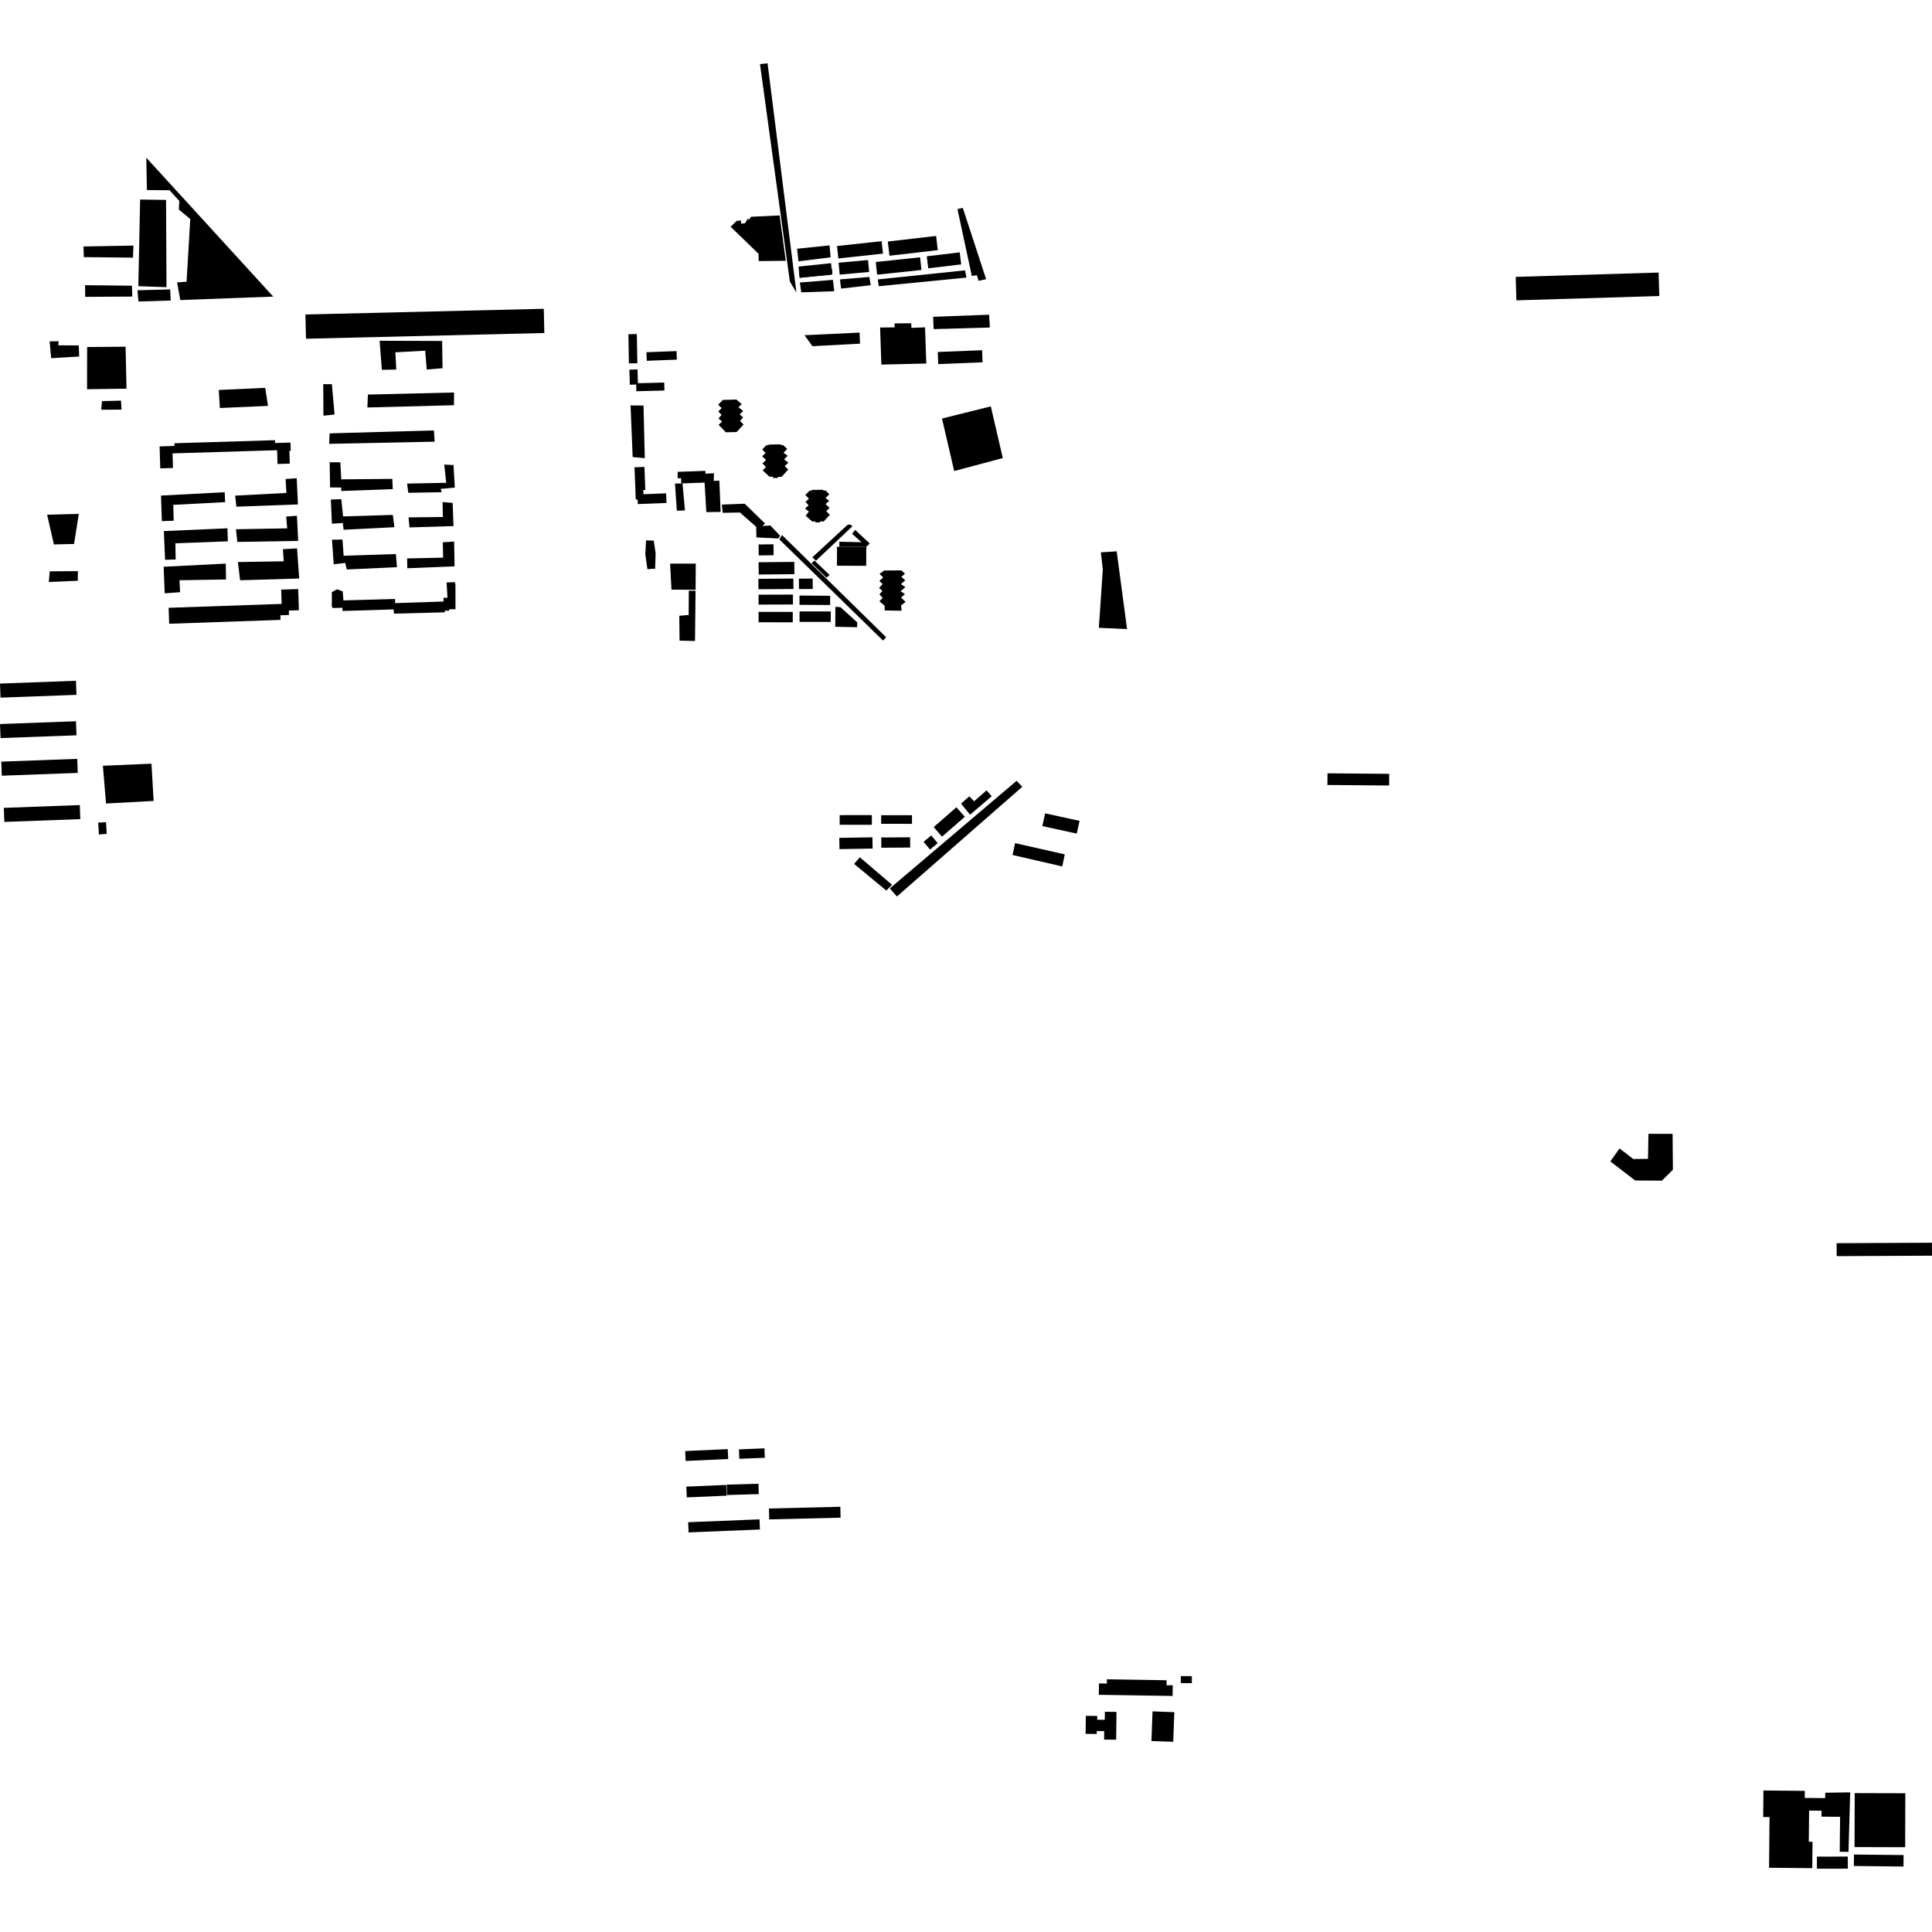 <?xml version="1.0" encoding="utf-8" standalone="no"?>
<!DOCTYPE svg PUBLIC "-//W3C//DTD SVG 1.1//EN"
  "http://www.w3.org/Graphics/SVG/1.1/DTD/svg11.dtd">
<!-- Created with matplotlib (https://matplotlib.org/) -->
<svg height="288pt" version="1.1" viewBox="0 0 288 288" width="288pt" xmlns="http://www.w3.org/2000/svg" xmlns:xlink="http://www.w3.org/1999/xlink">
 <defs>
  <style type="text/css">
*{stroke-linecap:butt;stroke-linejoin:round;}
  </style>
 </defs>
 <g id="figure_1">
  <g id="patch_1">
   <path d="M 0 288 
L 288 288 
L 288 0 
L 0 0 
z
" style="fill:none;opacity:0;"/>
  </g>
  <g id="axes_1">
   <g id="PatchCollection_1">
    <path clip-path="url(#p89be309522)" d="M 45.614 50.494 
L 45.527 46.882 
L 81.058 46.03 
L 81.145 49.641 
L 45.614 50.494 
"/>
    <path clip-path="url(#p89be309522)" d="M 226.047 44.771 
L 225.941 41.273 
L 247.245 40.63 
L 247.351 44.127 
L 226.047 44.771 
"/>
    <path clip-path="url(#p89be309522)" d="M 23.892 69.818 
L 25.785 69.76 
L 25.718 67.585 
L 41.31 67.112 
L 41.372 69.168 
L 43.198 69.112 
L 43.14 67.2 
L 43.339 67.194 
L 43.3 65.972 
L 41.002 66.042 
L 40.989 65.62 
L 25.998 66.075 
L 26.01 66.478 
L 23.792 66.544 
L 23.892 69.818 
"/>
    <path clip-path="url(#p89be309522)" d="M 25.89 77.62 
L 24.129 77.684 
L 24.002 73.872 
L 33.494 73.373 
L 33.561 74.852 
L 25.83 75.257 
L 25.89 77.62 
"/>
    <path clip-path="url(#p89be309522)" d="M 35.059 73.882 
L 35.235 75.53 
L 44.415 75.194 
L 44.228 71.287 
L 42.574 71.409 
L 42.692 73.482 
L 35.059 73.882 
"/>
    <path clip-path="url(#p89be309522)" d="M 26.183 83.404 
L 24.608 83.446 
L 24.424 79.167 
L 33.9 78.753 
L 33.967 80.694 
L 26.146 80.986 
L 26.183 83.404 
"/>
    <path clip-path="url(#p89be309522)" d="M 35.176 78.895 
L 35.377 80.782 
L 44.45 80.632 
L 44.262 76.883 
L 42.66 77.005 
L 42.808 78.76 
L 35.176 78.895 
"/>
    <path clip-path="url(#p89be309522)" d="M 24.554 88.446 
L 24.393 84.485 
L 33.656 84.016 
L 33.692 86.383 
L 26.754 86.494 
L 26.849 88.276 
L 24.554 88.446 
"/>
    <path clip-path="url(#p89be309522)" d="M 35.463 83.784 
L 35.792 86.498 
L 44.598 86.239 
L 44.283 81.745 
L 42.174 81.864 
L 42.295 83.672 
L 35.463 83.784 
"/>
    <path clip-path="url(#p89be309522)" d="M 25.218 92.981 
L 41.815 92.406 
L 41.791 91.717 
L 43.076 91.673 
L 43.053 91.018 
L 44.56 90.966 
L 44.451 87.806 
L 41.914 87.894 
L 41.988 90.021 
L 25.135 90.604 
L 25.218 92.981 
"/>
    <path clip-path="url(#p89be309522)" d="M 15.338 114.151 
L 15.806 119.779 
L 22.903 119.394 
L 22.58 113.84 
L 15.338 114.151 
"/>
    <path clip-path="url(#p89be309522)" d="M 14.638 122.629 
L 14.742 124.402 
L 15.909 124.295 
L 15.806 122.561 
L 14.638 122.629 
"/>
    <path clip-path="url(#p89be309522)" d="M 119.109 40.597 
L 119.208 41.407 
L 119.588 41.376 
L 119.498 40.556 
L 119.109 40.597 
"/>
    <path clip-path="url(#p89be309522)" d="M 119.588 41.376 
L 119.993 41.333 
L 119.901 40.509 
L 119.498 40.556 
L 119.588 41.376 
"/>
    <path clip-path="url(#p89be309522)" d="M 119.901 40.509 
L 120.343 40.459 
L 120.434 41.287 
L 119.993 41.333 
L 119.901 40.509 
"/>
    <path clip-path="url(#p89be309522)" d="M 120.343 40.459 
L 120.779 40.414 
L 120.862 41.236 
L 120.434 41.287 
L 120.343 40.459 
"/>
    <path clip-path="url(#p89be309522)" d="M 120.779 40.414 
L 121.276 40.363 
L 121.353 41.194 
L 120.862 41.236 
L 120.779 40.414 
"/>
    <path clip-path="url(#p89be309522)" d="M 121.276 40.363 
L 121.691 40.326 
L 121.768 41.156 
L 121.353 41.194 
L 121.276 40.363 
"/>
    <path clip-path="url(#p89be309522)" d="M 121.691 40.326 
L 122.08 40.288 
L 122.156 41.12 
L 121.768 41.156 
L 121.691 40.326 
"/>
    <path clip-path="url(#p89be309522)" d="M 122.08 40.288 
L 122.478 40.251 
L 122.551 41.086 
L 122.156 41.12 
L 122.08 40.288 
"/>
    <path clip-path="url(#p89be309522)" d="M 122.478 40.251 
L 122.854 40.225 
L 122.927 41.059 
L 122.551 41.086 
L 122.478 40.251 
"/>
    <path clip-path="url(#p89be309522)" d="M 122.854 40.225 
L 123.26 40.19 
L 123.333 41.022 
L 122.927 41.059 
L 122.854 40.225 
"/>
    <path clip-path="url(#p89be309522)" d="M 123.26 40.19 
L 123.638 40.158 
L 123.712 40.987 
L 123.333 41.022 
L 123.26 40.19 
"/>
    <path clip-path="url(#p89be309522)" d="M 123.638 40.158 
L 124.047 40.118 
L 124.056 40.906 
L 123.712 40.987 
L 123.638 40.158 
"/>
    <path clip-path="url(#p89be309522)" d="M 113.08 81.165 
L 113.101 82.796 
L 115.321 82.768 
L 115.3 81.137 
L 113.08 81.165 
"/>
    <path clip-path="url(#p89be309522)" d="M 113.085 83.814 
L 113.102 85.644 
L 118.422 85.59 
L 118.404 83.761 
L 113.085 83.814 
"/>
    <path clip-path="url(#p89be309522)" d="M 113.045 86.287 
L 113.059 87.84 
L 118.277 87.798 
L 118.264 86.245 
L 113.045 86.287 
"/>
    <path clip-path="url(#p89be309522)" d="M 119.089 86.262 
L 119.103 87.814 
L 121.155 87.797 
L 121.142 86.245 
L 119.089 86.262 
"/>
    <path clip-path="url(#p89be309522)" d="M 113.074 88.651 
L 113.079 90.126 
L 118.205 90.109 
L 118.2 88.634 
L 113.074 88.651 
"/>
    <path clip-path="url(#p89be309522)" d="M 119.182 88.78 
L 119.173 90.158 
L 123.743 90.189 
L 123.753 88.811 
L 119.182 88.78 
"/>
    <path clip-path="url(#p89be309522)" d="M 113.078 91.211 
L 113.076 92.759 
L 118.176 92.768 
L 118.179 91.22 
L 113.078 91.211 
"/>
    <path clip-path="url(#p89be309522)" d="M 119.188 91.144 
L 119.188 92.708 
L 123.835 92.707 
L 123.835 91.143 
L 119.188 91.144 
"/>
    <path clip-path="url(#p89be309522)" d="M 124.532 90.457 
L 124.512 93.433 
L 127.764 93.5 
L 127.792 92.778 
L 125.279 90.506 
L 124.532 90.457 
"/>
    <path clip-path="url(#p89be309522)" d="M 116.571 79.757 
L 116.184 80.42 
L 131.64 95.496 
L 132.091 94.986 
L 116.571 79.757 
"/>
    <path clip-path="url(#p89be309522)" d="M 107.604 75.218 
L 107.728 76.445 
L 110.3 76.397 
L 112.724 78.536 
L 112.758 80.112 
L 116.03 80.266 
L 116.297 79.873 
L 114.836 78.331 
L 113.648 78.41 
L 114.046 78.041 
L 111.011 75.088 
L 107.604 75.218 
"/>
    <path clip-path="url(#p89be309522)" d="M 105.289 76.341 
L 107.422 76.311 
L 107.233 71.647 
L 106.397 71.686 
L 106.428 70.548 
L 105.175 70.605 
L 105.133 70.189 
L 101.023 70.336 
L 101.016 71.3 
L 101.522 71.281 
L 101.561 72.069 
L 101.739 72.062 
L 105.033 71.939 
L 105.289 76.341 
"/>
    <path clip-path="url(#p89be309522)" d="M 100.616 72.084 
L 101.739 72.062 
L 102.105 76.079 
L 100.896 76.136 
L 100.616 72.084 
"/>
    <path clip-path="url(#p89be309522)" d="M 99.894 84.022 
L 99.91 84.334 
L 100.094 87.895 
L 103.69 87.919 
L 103.716 84.015 
L 99.894 84.022 
"/>
    <path clip-path="url(#p89be309522)" d="M 102.681 88.058 
L 102.657 91.673 
L 101.262 91.793 
L 101.302 95.503 
L 103.602 95.551 
L 103.684 88.064 
L 102.681 88.058 
"/>
    <path clip-path="url(#p89be309522)" d="M 127.322 128.785 
L 128.171 127.79 
L 132.971 131.888 
L 132.122 132.754 
L 127.322 128.785 
"/>
    <path clip-path="url(#p89be309522)" d="M 132.643 132.435 
L 133.705 133.637 
L 152.393 117.284 
L 151.543 116.395 
L 132.643 132.435 
"/>
    <path clip-path="url(#p89be309522)" d="M 147.061 117.816 
L 145.204 119.45 
L 144.497 118.703 
L 143.258 119.792 
L 144.608 121.446 
L 147.834 118.693 
L 147.061 117.816 
"/>
    <path clip-path="url(#p89be309522)" d="M 142.574 120.336 
L 139.178 123.294 
L 140.429 124.718 
L 143.825 121.76 
L 142.574 120.336 
"/>
    <path clip-path="url(#p89be309522)" d="M 138.82 124.538 
L 137.674 125.489 
L 138.635 126.639 
L 139.782 125.687 
L 138.82 124.538 
"/>
    <path clip-path="url(#p89be309522)" d="M 125.168 121.51 
L 125.169 122.951 
L 129.969 122.946 
L 129.968 121.505 
L 125.168 121.51 
"/>
    <path clip-path="url(#p89be309522)" d="M 131.356 121.519 
L 131.355 122.802 
L 135.948 122.808 
L 135.949 121.524 
L 131.356 121.519 
"/>
    <path clip-path="url(#p89be309522)" d="M 125.113 124.898 
L 125.14 126.576 
L 130.079 126.495 
L 130.051 124.817 
L 125.113 124.898 
"/>
    <path clip-path="url(#p89be309522)" d="M 131.366 124.842 
L 131.377 126.371 
L 135.678 126.34 
L 135.667 124.813 
L 131.366 124.842 
"/>
    <path clip-path="url(#p89be309522)" d="M 155.798 121.246 
L 155.38 123.146 
L 160.51 124.264 
L 160.927 122.364 
L 155.798 121.246 
"/>
    <path clip-path="url(#p89be309522)" d="M 151.315 125.686 
L 150.942 127.451 
L 158.35 129.159 
L 158.724 127.359 
L 151.315 125.686 
"/>
    <path clip-path="url(#p89be309522)" d="M 164.11 82.34 
L 166.463 82.185 
L 168.009 93.777 
L 163.805 93.585 
L 164.392 84.896 
L 164.11 82.34 
"/>
    <path clip-path="url(#p89be309522)" d="M 108.916 33.805 
L 109.821 32.917 
L 110.462 32.878 
L 110.481 33.326 
L 111.058 33.287 
L 111.447 32.63 
L 111.703 32.716 
L 111.941 32.313 
L 116.22 32.113 
L 117.132 38.875 
L 113.093 38.92 
L 113.079 37.835 
L 108.916 33.805 
"/>
    <path clip-path="url(#p89be309522)" d="M 118.823 37.079 
L 119.023 38.953 
L 123.823 38.36 
L 123.655 36.577 
L 118.823 37.079 
"/>
    <path clip-path="url(#p89be309522)" d="M 119.033 39.736 
L 119.208 41.407 
L 124.056 40.906 
L 123.881 39.233 
L 119.033 39.736 
"/>
    <path clip-path="url(#p89be309522)" d="M 119.234 42.116 
L 119.445 43.578 
L 124.365 43.412 
L 124.159 41.717 
L 119.234 42.116 
"/>
    <path clip-path="url(#p89be309522)" d="M 124.772 36.673 
L 124.975 38.527 
L 131.623 37.807 
L 131.421 35.954 
L 124.772 36.673 
"/>
    <path clip-path="url(#p89be309522)" d="M 125.009 39.164 
L 125.172 40.938 
L 129.558 40.539 
L 129.395 38.763 
L 125.009 39.164 
"/>
    <path clip-path="url(#p89be309522)" d="M 125.209 41.652 
L 125.381 43.023 
L 129.801 42.512 
L 129.592 41.285 
L 125.209 41.652 
"/>
    <path clip-path="url(#p89be309522)" d="M 132.341 36.004 
L 132.589 38.121 
L 139.793 37.289 
L 139.547 35.172 
L 132.341 36.004 
"/>
    <path clip-path="url(#p89be309522)" d="M 130.547 39.056 
L 130.749 40.946 
L 137.359 40.246 
L 137.158 38.357 
L 130.547 39.056 
"/>
    <path clip-path="url(#p89be309522)" d="M 130.855 41.653 
L 130.994 42.664 
L 144.069 41.382 
L 143.859 40.3 
L 130.855 41.653 
"/>
    <path clip-path="url(#p89be309522)" d="M 138.154 38.206 
L 138.371 39.996 
L 143.282 39.411 
L 143.067 37.619 
L 138.154 38.206 
"/>
    <path clip-path="url(#p89be309522)" d="M 142.726 31.17 
L 144.867 41.135 
L 145.628 41.032 
L 145.876 41.863 
L 146.999 41.618 
L 143.524 30.996 
L 142.726 31.17 
"/>
    <path clip-path="url(#p89be309522)" d="M 114.421 9.437 
L 113.497 9.535 
L 113.291 9.557 
L 117.742 41.968 
L 118.724 43.61 
L 114.565 10.583 
L 114.421 9.437 
"/>
    <path clip-path="url(#p89be309522)" d="M 131.196 48.824 
L 131.381 54.349 
L 138.081 54.19 
L 137.894 48.795 
L 135.865 48.875 
L 135.832 48.189 
L 133.339 48.209 
L 133.373 48.802 
L 131.196 48.824 
"/>
    <path clip-path="url(#p89be309522)" d="M 128.133 49.579 
L 128.196 51.228 
L 121.104 51.607 
L 119.925 49.969 
L 128.133 49.579 
"/>
    <path clip-path="url(#p89be309522)" d="M 139.096 47.228 
L 139.176 49.063 
L 147.551 48.823 
L 147.452 46.913 
L 139.096 47.228 
"/>
    <path clip-path="url(#p89be309522)" d="M 139.793 52.47 
L 139.864 54.273 
L 146.473 54.01 
L 146.4 52.207 
L 139.793 52.47 
"/>
    <path clip-path="url(#p89be309522)" d="M 93.674 49.819 
L 94.932 49.797 
L 95.009 54.15 
L 93.75 54.171 
L 93.674 49.819 
"/>
    <path clip-path="url(#p89be309522)" d="M 93.822 55.102 
L 95.038 55.069 
L 95.092 57.125 
L 99.013 57.023 
L 99.045 58.213 
L 94.86 58.323 
L 94.834 57.321 
L 93.882 57.345 
L 93.822 55.102 
"/>
    <path clip-path="url(#p89be309522)" d="M 96.362 52.506 
L 96.412 53.783 
L 100.895 53.611 
L 100.845 52.335 
L 96.362 52.506 
"/>
    <path clip-path="url(#p89be309522)" d="M 107.757 59.618 
L 107.054 60.328 
L 107.581 60.842 
L 107.076 61.32 
L 107.565 61.851 
L 107.106 62.367 
L 107.642 62.852 
L 107.119 63.321 
L 108.208 64.441 
L 109.809 64.405 
L 110.839 63.281 
L 110.313 62.759 
L 110.772 62.215 
L 110.254 61.776 
L 110.788 61.261 
L 110.075 60.709 
L 110.572 60.25 
L 109.768 59.558 
L 107.757 59.618 
"/>
    <path clip-path="url(#p89be309522)" d="M 114.305 66.304 
L 113.625 66.994 
L 114.12 67.524 
L 113.612 68.032 
L 114.19 68.555 
L 113.665 69.085 
L 114.168 69.592 
L 113.697 70.131 
L 114.702 71.062 
L 115.246 71.065 
L 115.244 71.255 
L 115.981 71.238 
L 115.966 71.078 
L 116.518 71.074 
L 117.498 69.988 
L 116.973 69.473 
L 117.528 68.974 
L 116.895 68.488 
L 117.405 67.934 
L 116.795 67.481 
L 117.35 66.92 
L 116.68 66.297 
L 116.557 66.396 
L 116.404 66.349 
L 116.413 66.233 
L 114.589 66.276 
L 114.45 66.404 
L 114.305 66.304 
"/>
    <path clip-path="url(#p89be309522)" d="M 120.738 73.092 
L 120.051 73.779 
L 120.59 74.349 
L 120.069 74.798 
L 120.533 75.329 
L 120.012 75.816 
L 120.577 76.26 
L 120.094 76.885 
L 121.097 77.746 
L 121.554 77.728 
L 121.562 77.891 
L 122.241 77.868 
L 122.25 77.715 
L 122.794 77.737 
L 123.706 76.733 
L 123.165 76.215 
L 123.658 75.688 
L 123.055 75.152 
L 123.611 74.669 
L 123.061 74.25 
L 123.618 73.678 
L 123.024 73.069 
L 122.888 73.176 
L 122.644 73.013 
L 121.016 73.028 
L 120.897 73.209 
L 120.738 73.092 
"/>
    <path clip-path="url(#p89be309522)" d="M 131.8 85.042 
L 131.114 85.553 
L 131.666 86.084 
L 131.082 86.596 
L 131.571 87.064 
L 131.037 87.651 
L 131.54 88.07 
L 131.094 88.608 
L 131.583 89.114 
L 131.087 89.638 
L 131.878 90.297 
L 131.873 91.001 
L 134.397 91.044 
L 134.327 90.251 
L 134.999 89.715 
L 134.322 89.082 
L 134.906 88.558 
L 134.253 88.139 
L 134.963 87.515 
L 134.298 87.082 
L 134.958 86.496 
L 134.355 86.015 
L 134.902 85.503 
L 134.362 85.022 
L 131.8 85.042 
"/>
    <path clip-path="url(#p89be309522)" d="M 127.481 78.996 
L 127.019 79.571 
L 128.419 80.825 
L 125.119 80.756 
L 125.118 81.5 
L 129.136 81.513 
L 129.65 81.008 
L 127.481 78.996 
"/>
    <path clip-path="url(#p89be309522)" d="M 129.136 81.513 
L 129.126 84.345 
L 124.764 84.329 
L 124.774 81.497 
L 125.118 81.5 
L 129.136 81.513 
"/>
    <path clip-path="url(#p89be309522)" d="M 127.075 78.444 
L 121.629 83.59 
L 121.097 83.081 
L 126.361 78.217 
L 126.763 78.205 
L 127.075 78.444 
"/>
    <path clip-path="url(#p89be309522)" d="M 121.405 83.559 
L 123.672 85.712 
L 123.207 86.109 
L 120.986 83.956 
L 121.405 83.559 
"/>
    <path clip-path="url(#p89be309522)" d="M 96.304 80.563 
L 96.804 80.57 
L 97.457 80.59 
L 97.734 82.485 
L 97.657 84.795 
L 97.244 84.788 
L 96.508 84.854 
L 96.195 82.614 
L 96.304 80.563 
"/>
    <path clip-path="url(#p89be309522)" d="M 94.584 69.657 
L 96.063 69.6 
L 96.198 73.034 
L 95.894 73.046 
L 95.92 73.673 
L 99.295 73.54 
L 99.352 74.974 
L 95.077 75.141 
L 95.051 74.456 
L 94.774 74.466 
L 94.584 69.657 
"/>
    <path clip-path="url(#p89be309522)" d="M 49.47 88.256 
L 49.464 90.469 
L 49.654 90.639 
L 51.048 90.597 
L 51.055 91.078 
L 58.666 90.844 
L 58.734 91.476 
L 66.301 91.276 
L 66.321 91.022 
L 66.936 91.046 
L 66.937 90.829 
L 67.898 90.815 
L 67.891 87.217 
L 67.811 86.778 
L 66.575 86.824 
L 66.701 89.104 
L 66.111 89.113 
L 66.118 89.67 
L 58.909 89.906 
L 58.88 89.282 
L 51.198 89.504 
L 51.086 88.157 
L 50.243 87.844 
L 49.47 88.256 
"/>
    <path clip-path="url(#p89be309522)" d="M 241.424 171.196 
L 240.049 173.131 
L 243.753 175.972 
L 247.739 175.999 
L 249.377 174.369 
L 249.331 169.02 
L 245.731 169.017 
L 245.666 172.743 
L 243.469 172.77 
L 241.424 171.196 
"/>
    <path clip-path="url(#p89be309522)" d="M 163.826 250.945 
L 163.8 252.641 
L 174.795 252.814 
L 174.821 251.229 
L 173.89 251.214 
L 173.9 250.472 
L 165.006 250.332 
L 164.996 250.965 
L 163.826 250.945 
"/>
    <path clip-path="url(#p89be309522)" d="M 171.807 255.111 
L 175.057 255.232 
L 174.89 259.648 
L 171.642 259.527 
L 171.807 255.111 
"/>
    <path clip-path="url(#p89be309522)" d="M 161.86 255.777 
L 161.83 258.462 
L 163.49 258.481 
L 163.494 258.042 
L 164.599 258.054 
L 164.585 259.317 
L 166.386 259.336 
L 166.432 255.189 
L 164.698 255.17 
L 164.684 256.371 
L 163.56 256.359 
L 163.566 255.795 
L 161.86 255.777 
"/>
    <path clip-path="url(#p89be309522)" d="M 176.02 249.851 
L 176.013 250.898 
L 177.664 250.909 
L 177.671 249.862 
L 176.02 249.851 
"/>
    <path clip-path="url(#p89be309522)" d="M 102.583 226.916 
L 113.219 226.488 
L 113.281 228.002 
L 102.645 228.432 
L 102.583 226.916 
"/>
    <path clip-path="url(#p89be309522)" d="M 102.308 221.609 
L 108.261 221.357 
L 108.33 222.96 
L 102.377 223.212 
L 102.308 221.609 
"/>
    <path clip-path="url(#p89be309522)" d="M 108.334 221.312 
L 113.065 221.178 
L 113.11 222.724 
L 108.378 222.86 
L 108.334 221.312 
"/>
    <path clip-path="url(#p89be309522)" d="M 102.14 216.307 
L 108.484 216.016 
L 108.552 217.491 
L 102.208 217.782 
L 102.14 216.307 
"/>
    <path clip-path="url(#p89be309522)" d="M 110.157 216.06 
L 113.952 215.903 
L 114.01 217.307 
L 110.216 217.464 
L 110.157 216.06 
"/>
    <path clip-path="url(#p89be309522)" d="M 114.624 224.869 
L 125.266 224.611 
L 125.307 226.236 
L 114.665 226.495 
L 114.624 224.869 
"/>
    <path clip-path="url(#p89be309522)" d="M 276.478 267.297 
L 284.023 267.318 
L 284.001 275.362 
L 276.456 275.34 
L 276.478 267.297 
"/>
    <path clip-path="url(#p89be309522)" d="M 262.872 266.903 
L 269.04 266.962 
L 269.03 268.013 
L 272.074 268.043 
L 272.082 267.24 
L 275.807 267.187 
L 275.55 276.053 
L 274.246 276.038 
L 274.3 270.831 
L 271.525 270.803 
L 271.534 269.918 
L 269.68 269.9 
L 269.634 274.546 
L 270.19 274.552 
L 270.153 278.484 
L 263.712 278.424 
L 263.781 270.867 
L 262.835 270.858 
L 262.872 266.903 
"/>
    <path clip-path="url(#p89be309522)" d="M 276.369 276.451 
L 283.767 276.531 
L 283.747 278.24 
L 276.351 278.16 
L 276.369 276.451 
"/>
    <path clip-path="url(#p89be309522)" d="M 270.845 276.765 
L 275.447 276.758 
L 275.45 278.556 
L 270.848 278.563 
L 270.845 276.765 
"/>
    <path clip-path="url(#p89be309522)" d="M 273.782 185.321 
L 273.791 187.25 
L 288 187.182 
L 287.99 185.252 
L 273.782 185.321 
"/>
    <path clip-path="url(#p89be309522)" d="M 197.89 115.276 
L 207.089 115.355 
L 207.074 117.095 
L 197.875 117.016 
L 197.89 115.276 
"/>
    <path clip-path="url(#p89be309522)" d="M 0.571 120.427 
L 0.648 122.521 
L 11.969 122.106 
L 11.892 120.011 
L 0.571 120.427 
"/>
    <path clip-path="url(#p89be309522)" d="M 0.192 113.536 
L 0.269 115.631 
L 11.59 115.215 
L 11.513 113.12 
L 0.192 113.536 
"/>
    <path clip-path="url(#p89be309522)" d="M 0.004 107.931 
L 0.081 110.026 
L 11.403 109.61 
L 11.325 107.515 
L 0.004 107.931 
"/>
    <path clip-path="url(#p89be309522)" d="M -0 101.899 
L 0.078 103.995 
L 11.399 103.578 
L 11.322 101.483 
L -0 101.899 
"/>
    <path clip-path="url(#p89be309522)" d="M 56.589 50.795 
L 65.906 50.827 
L 65.971 54.888 
L 63.609 55.086 
L 63.384 52.276 
L 58.938 52.52 
L 59.074 55.086 
L 56.927 55.132 
L 56.589 50.795 
"/>
    <path clip-path="url(#p89be309522)" d="M 60.69 83.244 
L 66.055 83.128 
L 66.009 80.838 
L 67.696 80.727 
L 67.762 84.422 
L 60.711 84.709 
L 60.69 83.244 
"/>
    <path clip-path="url(#p89be309522)" d="M 60.901 77.125 
L 66.019 77.068 
L 65.973 74.838 
L 67.475 74.971 
L 67.604 78.422 
L 61.044 78.622 
L 60.901 77.125 
"/>
    <path clip-path="url(#p89be309522)" d="M 60.689 72.086 
L 66.513 71.973 
L 66.226 69.254 
L 67.604 69.324 
L 67.796 72.683 
L 65.68 72.882 
L 65.86 73.373 
L 60.864 73.46 
L 60.689 72.086 
"/>
    <path clip-path="url(#p89be309522)" d="M 49.141 68.908 
L 50.735 68.919 
L 50.871 71.455 
L 58.473 71.384 
L 58.554 72.911 
L 50.859 73.194 
L 50.863 72.675 
L 49.207 72.664 
L 49.141 68.908 
"/>
    <path clip-path="url(#p89be309522)" d="M 49.139 64.603 
L 64.682 64.161 
L 64.793 65.839 
L 49.067 66.161 
L 49.139 64.603 
"/>
    <path clip-path="url(#p89be309522)" d="M 49.318 74.465 
L 50.88 74.415 
L 51.14 76.982 
L 58.558 76.758 
L 58.79 78.59 
L 51.217 78.967 
L 51.102 77.958 
L 49.477 78.07 
L 49.318 74.465 
"/>
    <path clip-path="url(#p89be309522)" d="M 49.491 80.451 
L 51.054 80.43 
L 51.222 82.843 
L 59.009 82.591 
L 59.18 84.546 
L 51.698 84.892 
L 51.46 83.914 
L 49.743 84.116 
L 49.491 80.451 
"/>
    <path clip-path="url(#p89be309522)" d="M 48.186 57.264 
L 49.473 57.272 
L 49.872 61.793 
L 48.215 61.964 
L 48.186 57.264 
"/>
    <path clip-path="url(#p89be309522)" d="M 32.61 58.134 
L 39.539 57.815 
L 39.949 60.504 
L 32.776 60.821 
L 32.61 58.134 
"/>
    <path clip-path="url(#p89be309522)" d="M 54.841 58.819 
L 67.686 58.509 
L 67.673 60.402 
L 54.767 60.743 
L 54.841 58.819 
"/>
    <path clip-path="url(#p89be309522)" d="M 140.421 62.39 
L 147.697 60.577 
L 149.485 68.282 
L 142.239 70.217 
L 140.421 62.39 
"/>
    <path clip-path="url(#p89be309522)" d="M 93.996 60.436 
L 95.927 60.449 
L 96.118 68.295 
L 94.312 68.131 
L 93.996 60.436 
"/>
    <path clip-path="url(#p89be309522)" d="M 7.41 85.17 
L 11.609 85.136 
L 11.599 86.571 
L 7.277 86.756 
L 7.41 85.17 
"/>
    <path clip-path="url(#p89be309522)" d="M 7.023 76.725 
L 11.745 76.604 
L 11.039 81.088 
L 8.035 81.158 
L 7.023 76.725 
"/>
    <path clip-path="url(#p89be309522)" d="M 15.216 59.793 
L 18.035 59.72 
L 18.119 61.064 
L 15.084 61.074 
L 15.216 59.793 
"/>
    <path clip-path="url(#p89be309522)" d="M 7.399 50.885 
L 8.748 50.864 
L 8.683 51.475 
L 11.747 51.496 
L 11.798 53.145 
L 7.628 53.39 
L 7.399 50.885 
"/>
    <path clip-path="url(#p89be309522)" d="M 12.987 51.733 
L 18.719 51.68 
L 18.86 57.939 
L 12.975 58.021 
L 12.987 51.733 
"/>
    <path clip-path="url(#p89be309522)" d="M 20.493 43.266 
L 25.367 43.147 
L 25.447 44.797 
L 20.634 44.947 
L 20.493 43.266 
"/>
    <path clip-path="url(#p89be309522)" d="M 20.891 29.745 
L 24.753 29.803 
L 24.817 42.808 
L 20.619 42.658 
L 20.891 29.745 
"/>
    <path clip-path="url(#p89be309522)" d="M 21.808 23.509 
L 40.73 44.214 
L 26.873 44.73 
L 26.4 42.101 
L 27.811 41.989 
L 28.365 32.651 
L 26.659 31.236 
L 26.729 29.954 
L 25.268 28.356 
L 21.897 28.333 
L 21.808 23.509 
"/>
    <path clip-path="url(#p89be309522)" d="M 12.446 36.74 
L 19.895 36.608 
L 19.821 38.408 
L 12.497 38.327 
L 12.446 36.74 
"/>
    <path clip-path="url(#p89be309522)" d="M 12.682 42.511 
L 19.67 42.589 
L 19.721 44.208 
L 12.701 44.252 
L 12.682 42.511 
"/>
   </g>
  </g>
 </g>
 <defs>
  <clipPath id="p89be309522">
   <rect height="269.126" width="288" x="0" y="9.437"/>
  </clipPath>
 </defs>
</svg>
